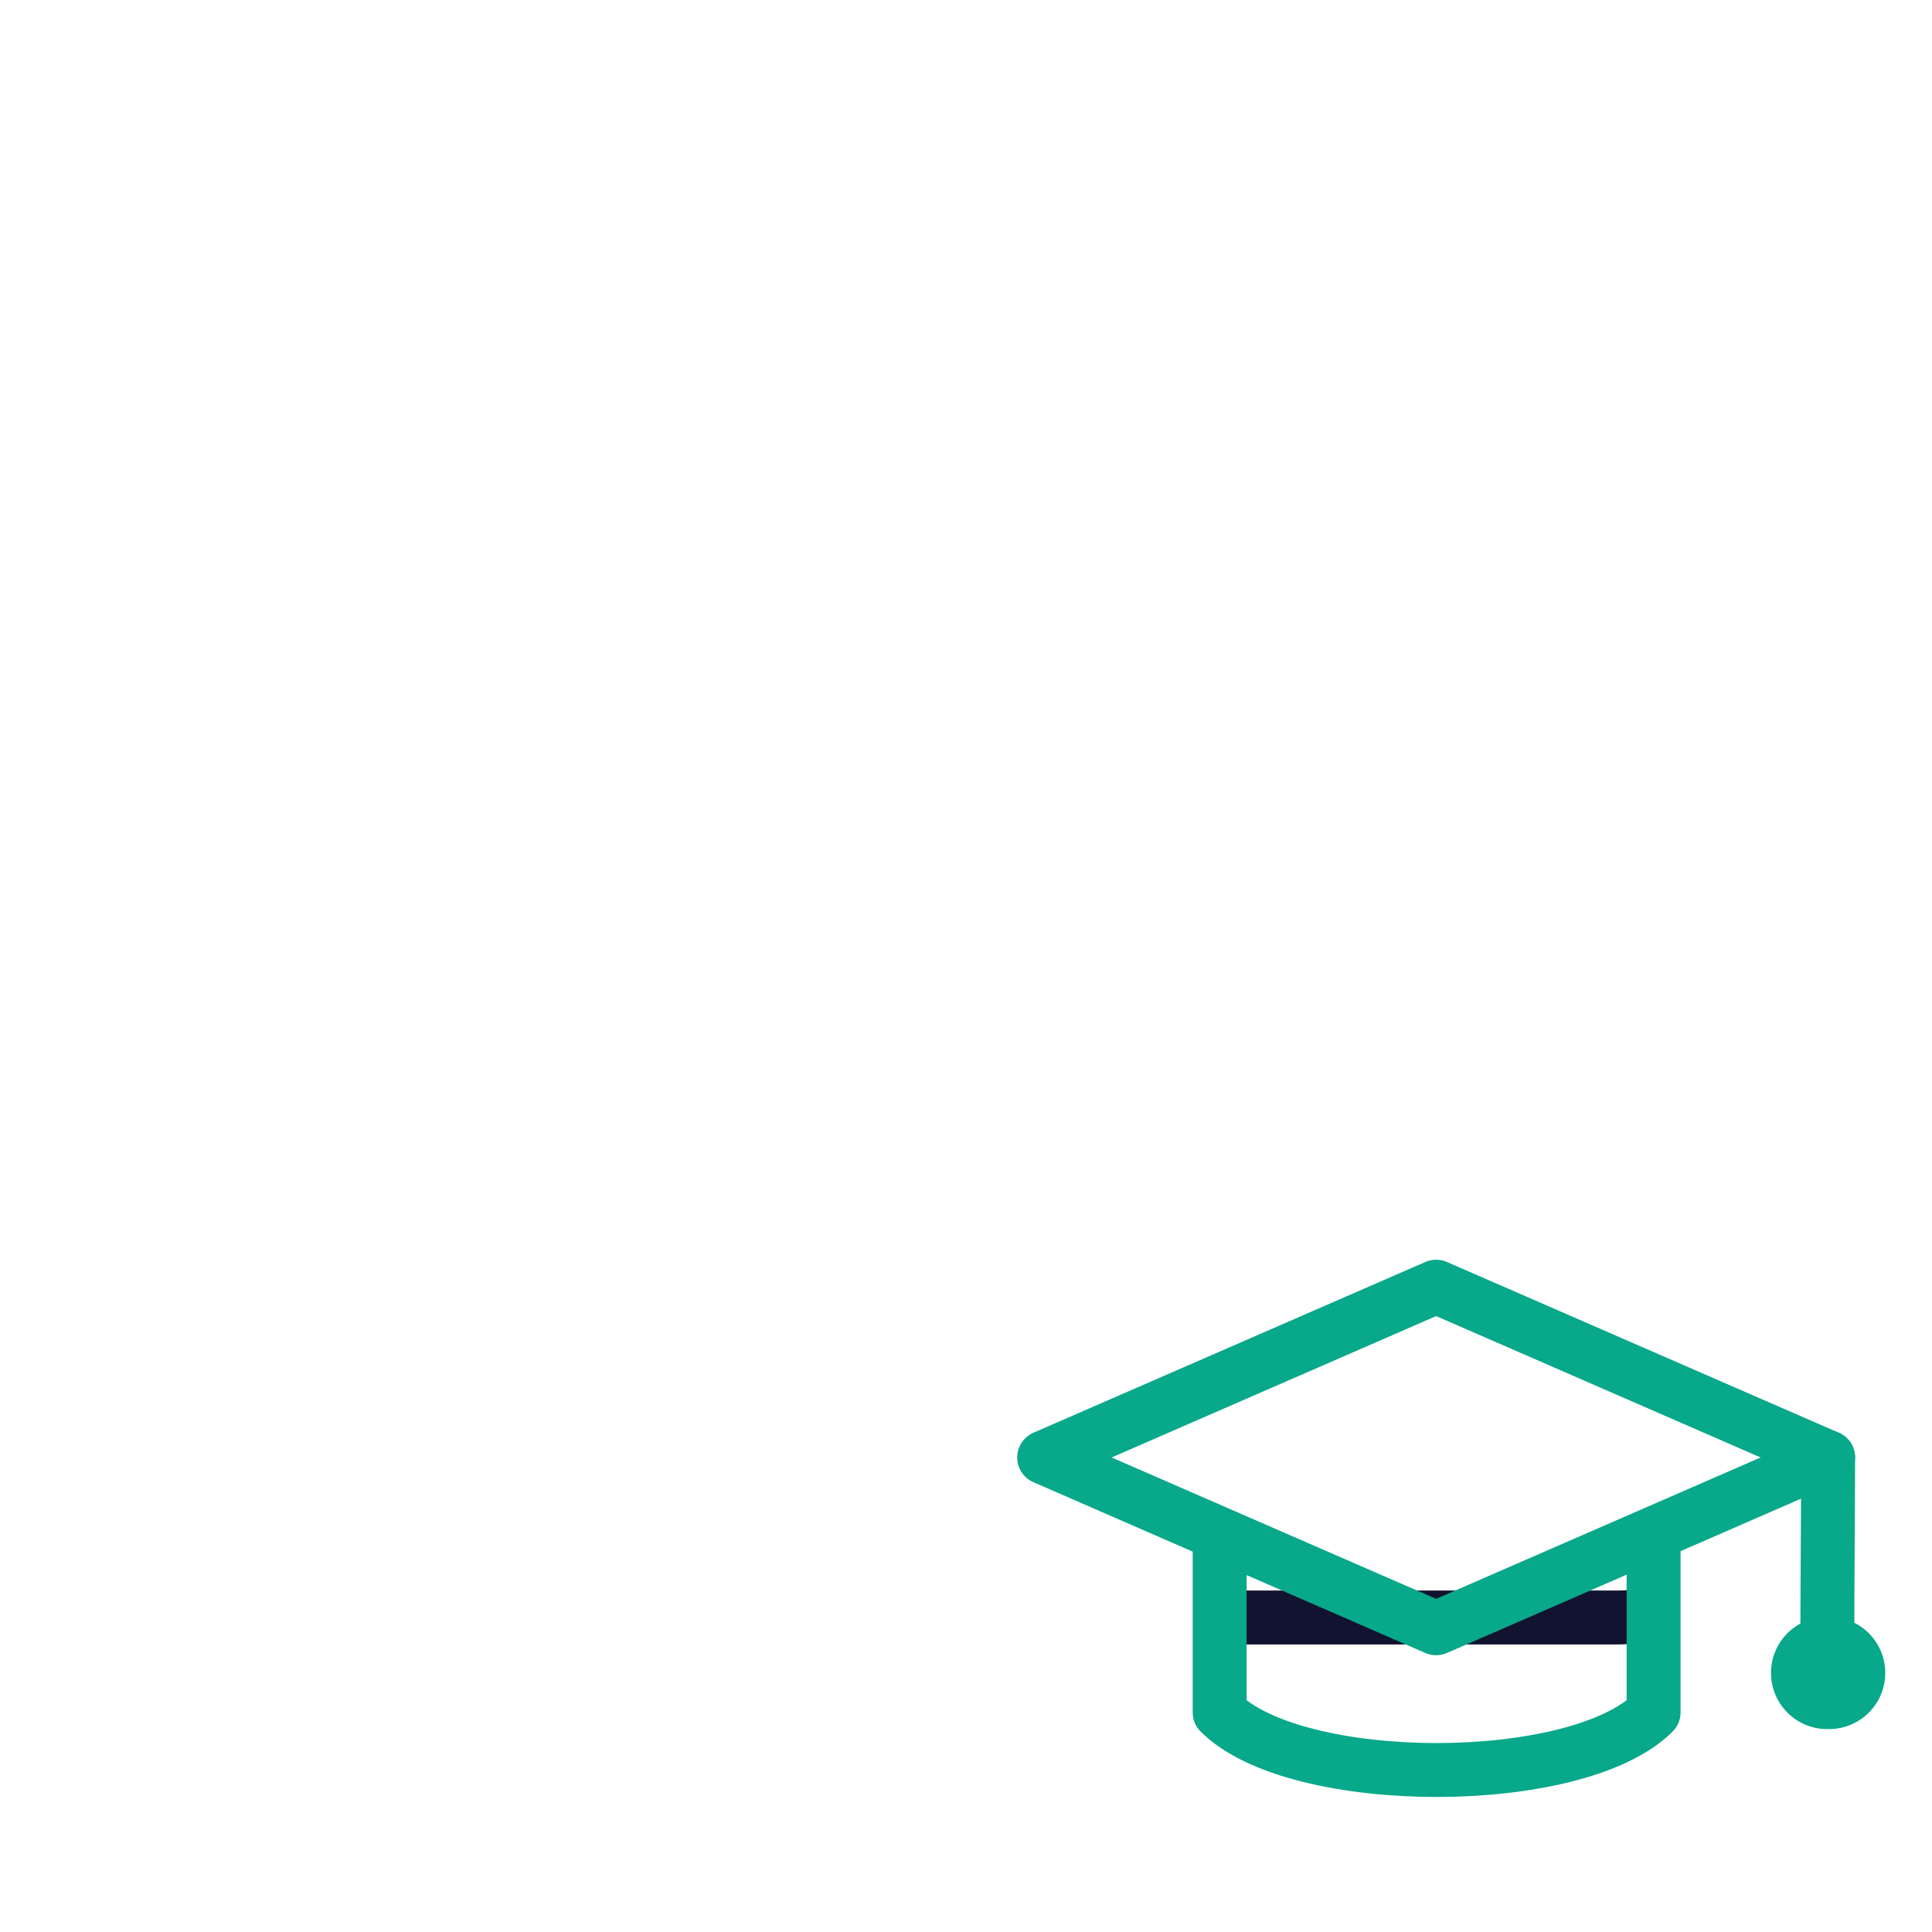 <svg xmlns="http://www.w3.org/2000/svg" width="430" height="430" style="width:100%;height:100%;transform:translate3d(0,0,0);content-visibility:visible" viewBox="0 0 430 430"><defs><clipPath id="c"><path d="M0 0h430v430H0z"/></clipPath><clipPath id="d"><path d="M0 0h430v430H0z"/></clipPath><filter id="a" width="100%" height="100%" x="0%" y="0%" filterUnits="objectBoundingBox"><feComponentTransfer in="SourceGraphic"><feFuncA tableValues="1.0 0.0" type="table"/></feComponentTransfer></filter><path id="b" fill="red" d="M-48.181 17.016v39.74c17.073 17.073 79.506 17.073 96.579 0v-39.83M0 38.013 87.243 0 0-38.013-87.243 0z" style="display:block" transform="translate(320.637 323.386)"/><mask id="e" mask-type="alpha"><g filter="url(#a)"><path fill="#fff" d="M0 0h430v430H0z" opacity="0"/><use xmlns:ns1="http://www.w3.org/1999/xlink" ns1:href="#b"/></g></mask></defs><g clip-path="url(#c)"><g clip-path="url(#d)" style="display:block"><g mask="url(#e)" style="display:block"><path fill="none" stroke="#121331" stroke-linecap="round" stroke-linejoin="round" stroke-width="12" d="M140 100V70c0-11.046 8.954-20 20-20h110c11.046 0 20 8.954 20 20v30m-27 135v40h-90v-40m217 0H40m350 75.879V130c0-16.569-13.431-30-30-30H70c-16.569 0-30 13.431-30 30v200c0 16.569 13.431 30 30 30h290q0 0 0 0c2.677 0 5.272-.351 7.742-1.008" class="primary"/></g><g fill="none" stroke="#08A88A" stroke-linecap="round" stroke-linejoin="round" style="display:block"><path stroke-width="12" d="M406.88 324.386c0 15.984-.38 47.614 0 47.952" class="secondary"/><path stroke-width="25" d="M407.097 372.338h-.434" class="secondary"/><path stroke-width="12" d="M368.035 341.312v39.83c-17.073 17.073-79.506 17.073-96.579 0v-39.74m48.181 20.997 87.243-38.013-87.243-38.013-87.243 38.013z" class="secondary"/></g></g></g></svg>